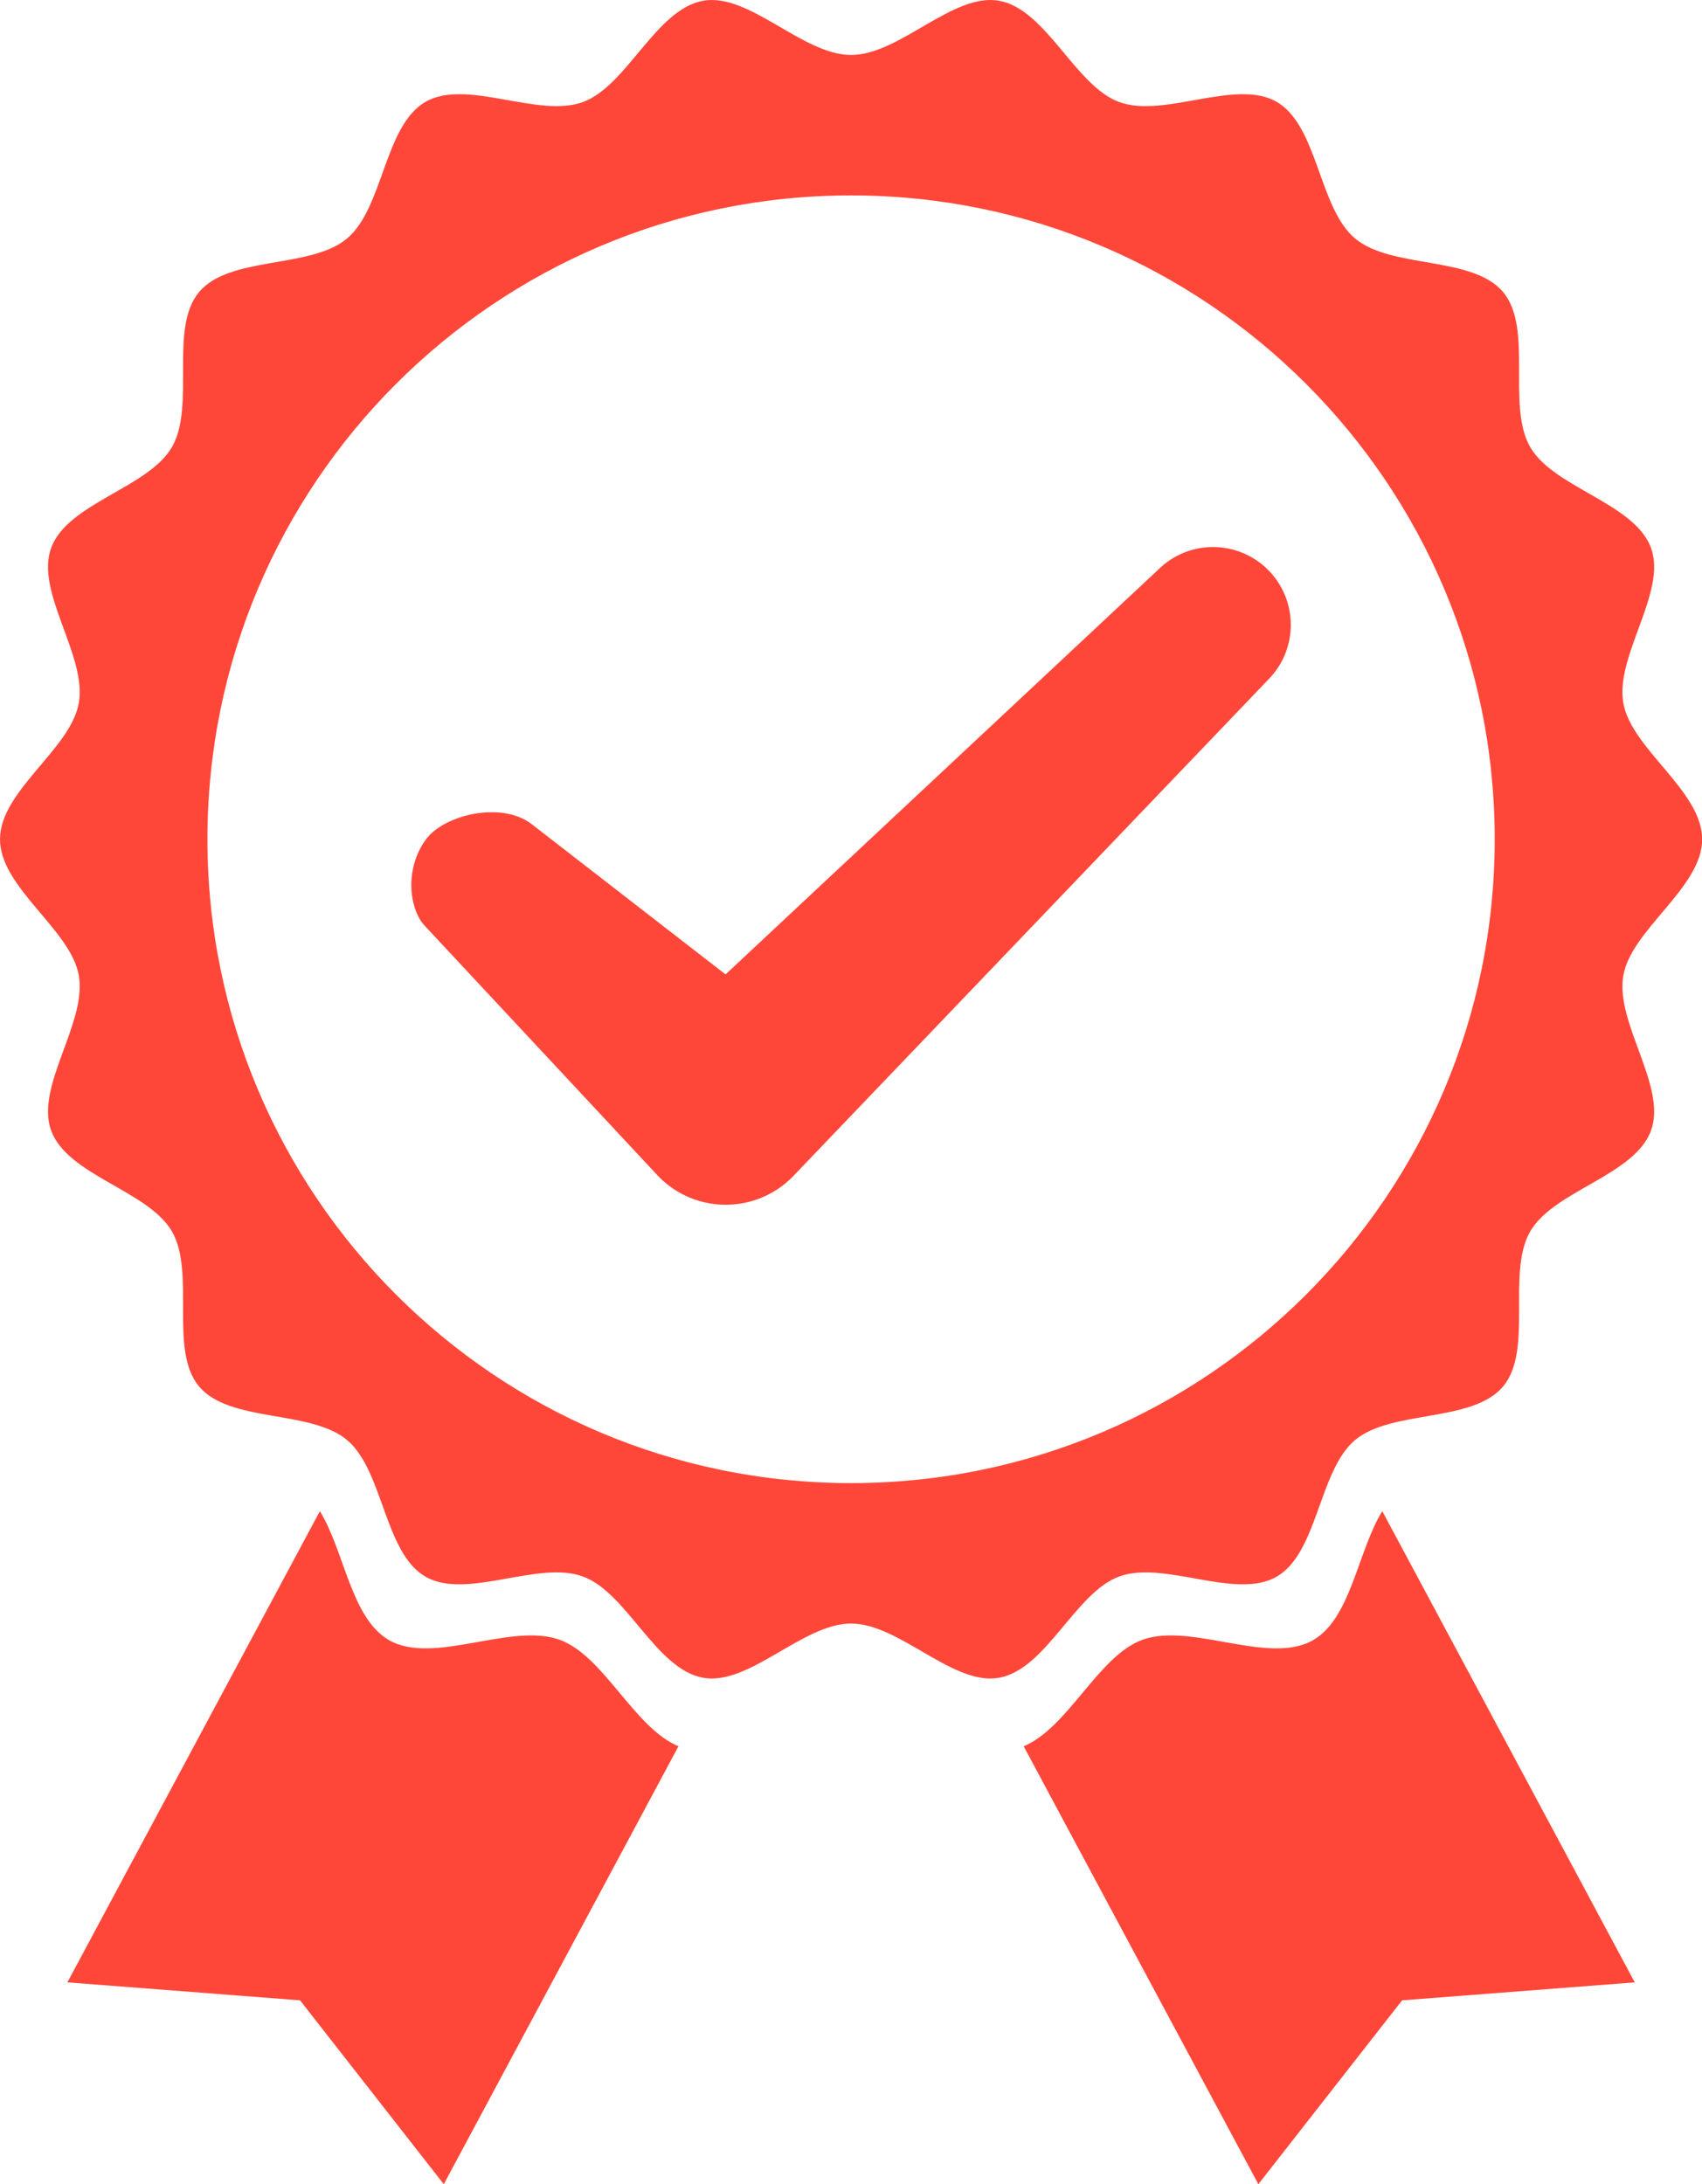 <?xml version="1.0" encoding="UTF-8" standalone="no"?><svg xmlns="http://www.w3.org/2000/svg" xmlns:xlink="http://www.w3.org/1999/xlink" fill="#000000" height="470.3" preserveAspectRatio="xMidYMid meet" version="1" viewBox="0.0 0.0 366.6 470.3" width="366.6" zoomAndPan="magnify"><defs><clipPath id="a"><path d="M 220 325 L 353 325 L 353 470.32 L 220 470.32 Z M 220 325"/></clipPath><clipPath id="b"><path d="M 14 325 L 147 325 L 147 470.32 L 14 470.32 Z M 14 325"/></clipPath><clipPath id="c"><path d="M 0 0 L 366.629 0 L 366.629 362 L 0 362 Z M 0 0"/></clipPath></defs><g><g clip-path="url(#a)" id="change1_3"><path d="M 282.871 353.148 C 273.297 358.688 256.59 349.266 246.055 353.102 C 236.547 356.562 230.09 372.027 220.492 376.02 L 271.039 470.32 L 302.004 430.727 L 352.117 426.859 L 297.73 325.391 C 292.41 334.07 291.012 348.438 282.871 353.148" fill="#ff4739"/></g><g clip-path="url(#b)" id="change1_2"><path d="M 120.574 353.102 C 110.039 349.266 93.332 358.688 83.758 353.145 C 75.617 348.438 74.219 334.07 68.902 325.391 L 14.512 426.859 L 64.629 430.727 L 95.59 470.32 L 146.137 376.02 C 136.539 372.027 130.086 356.562 120.574 353.102" fill="#ff4739"/></g><g id="change1_4"><path d="M 141.906 253.391 L 91.602 199.469 C 88.168 195.992 86.992 187.098 91.809 180.668 C 95.711 175.457 107.961 172.465 114.484 177.434 C 114.684 177.582 156.207 209.766 156.207 209.766 C 156.242 209.801 156.301 209.801 156.336 209.766 L 249.434 122.703 C 255.898 116.238 266.348 116.148 272.922 122.504 C 279.633 128.996 279.742 139.723 273.164 146.348 L 170.68 253.434 C 162.746 261.426 149.816 261.406 141.906 253.391" fill="#ff4739"/></g><g clip-path="url(#c)" id="change1_1"><path d="M 183.316 319.352 C 106.746 319.352 44.68 257.281 44.68 180.715 C 44.68 104.148 106.746 42.078 183.316 42.078 C 259.883 42.078 321.953 104.148 321.953 180.715 C 321.953 257.281 259.883 319.352 183.316 319.352 Z M 349.652 210.059 C 351.391 200.121 366.633 191.148 366.633 180.715 C 366.633 170.285 351.391 161.309 349.652 151.375 C 347.863 141.16 359.09 127.531 355.621 118.004 C 352.09 108.305 334.699 105.09 329.598 96.273 C 324.445 87.371 330.32 70.707 323.746 62.879 C 317.152 55.031 299.715 57.938 291.863 51.344 C 284.039 44.77 283.891 27.086 274.992 21.938 C 266.176 16.836 250.789 25.512 241.09 21.98 C 231.559 18.512 225.363 1.945 215.148 0.156 C 205.215 -1.586 193.746 11.84 183.316 11.84 C 172.883 11.84 161.418 -1.586 151.484 0.156 C 141.266 1.945 135.07 18.512 125.539 21.98 C 115.844 25.508 100.457 16.836 91.641 21.938 C 82.742 27.086 82.594 44.77 74.766 51.344 C 66.918 57.938 49.48 55.027 42.887 62.879 C 36.312 70.707 42.184 87.371 37.035 96.273 C 31.934 105.09 14.539 108.305 11.012 118 C 7.543 127.531 18.77 141.16 16.977 151.375 C 15.238 161.309 0 170.285 0 180.715 C 0 191.148 15.238 200.121 16.977 210.055 C 18.77 220.273 7.543 233.902 11.012 243.43 C 14.539 253.129 31.934 256.344 37.035 265.16 C 42.184 274.059 36.312 290.727 42.887 298.551 C 49.477 306.402 66.914 303.496 74.766 310.09 C 82.594 316.664 82.738 334.348 91.641 339.496 C 100.457 344.598 115.844 335.922 125.539 339.453 C 135.07 342.922 141.266 359.488 151.484 361.277 C 161.418 363.016 172.883 349.594 183.316 349.594 C 193.746 349.594 205.215 363.016 215.148 361.277 C 225.363 359.488 231.559 342.922 241.09 339.453 C 250.789 335.922 266.172 344.598 274.988 339.496 C 283.891 334.348 284.039 316.664 291.863 310.09 C 299.715 303.496 317.152 306.402 323.746 298.555 C 330.32 290.727 324.445 274.059 329.598 265.16 C 334.695 256.344 352.09 253.129 355.621 243.43 C 359.09 233.902 347.863 220.273 349.652 210.059" fill="#ff4739"/></g></g></svg>